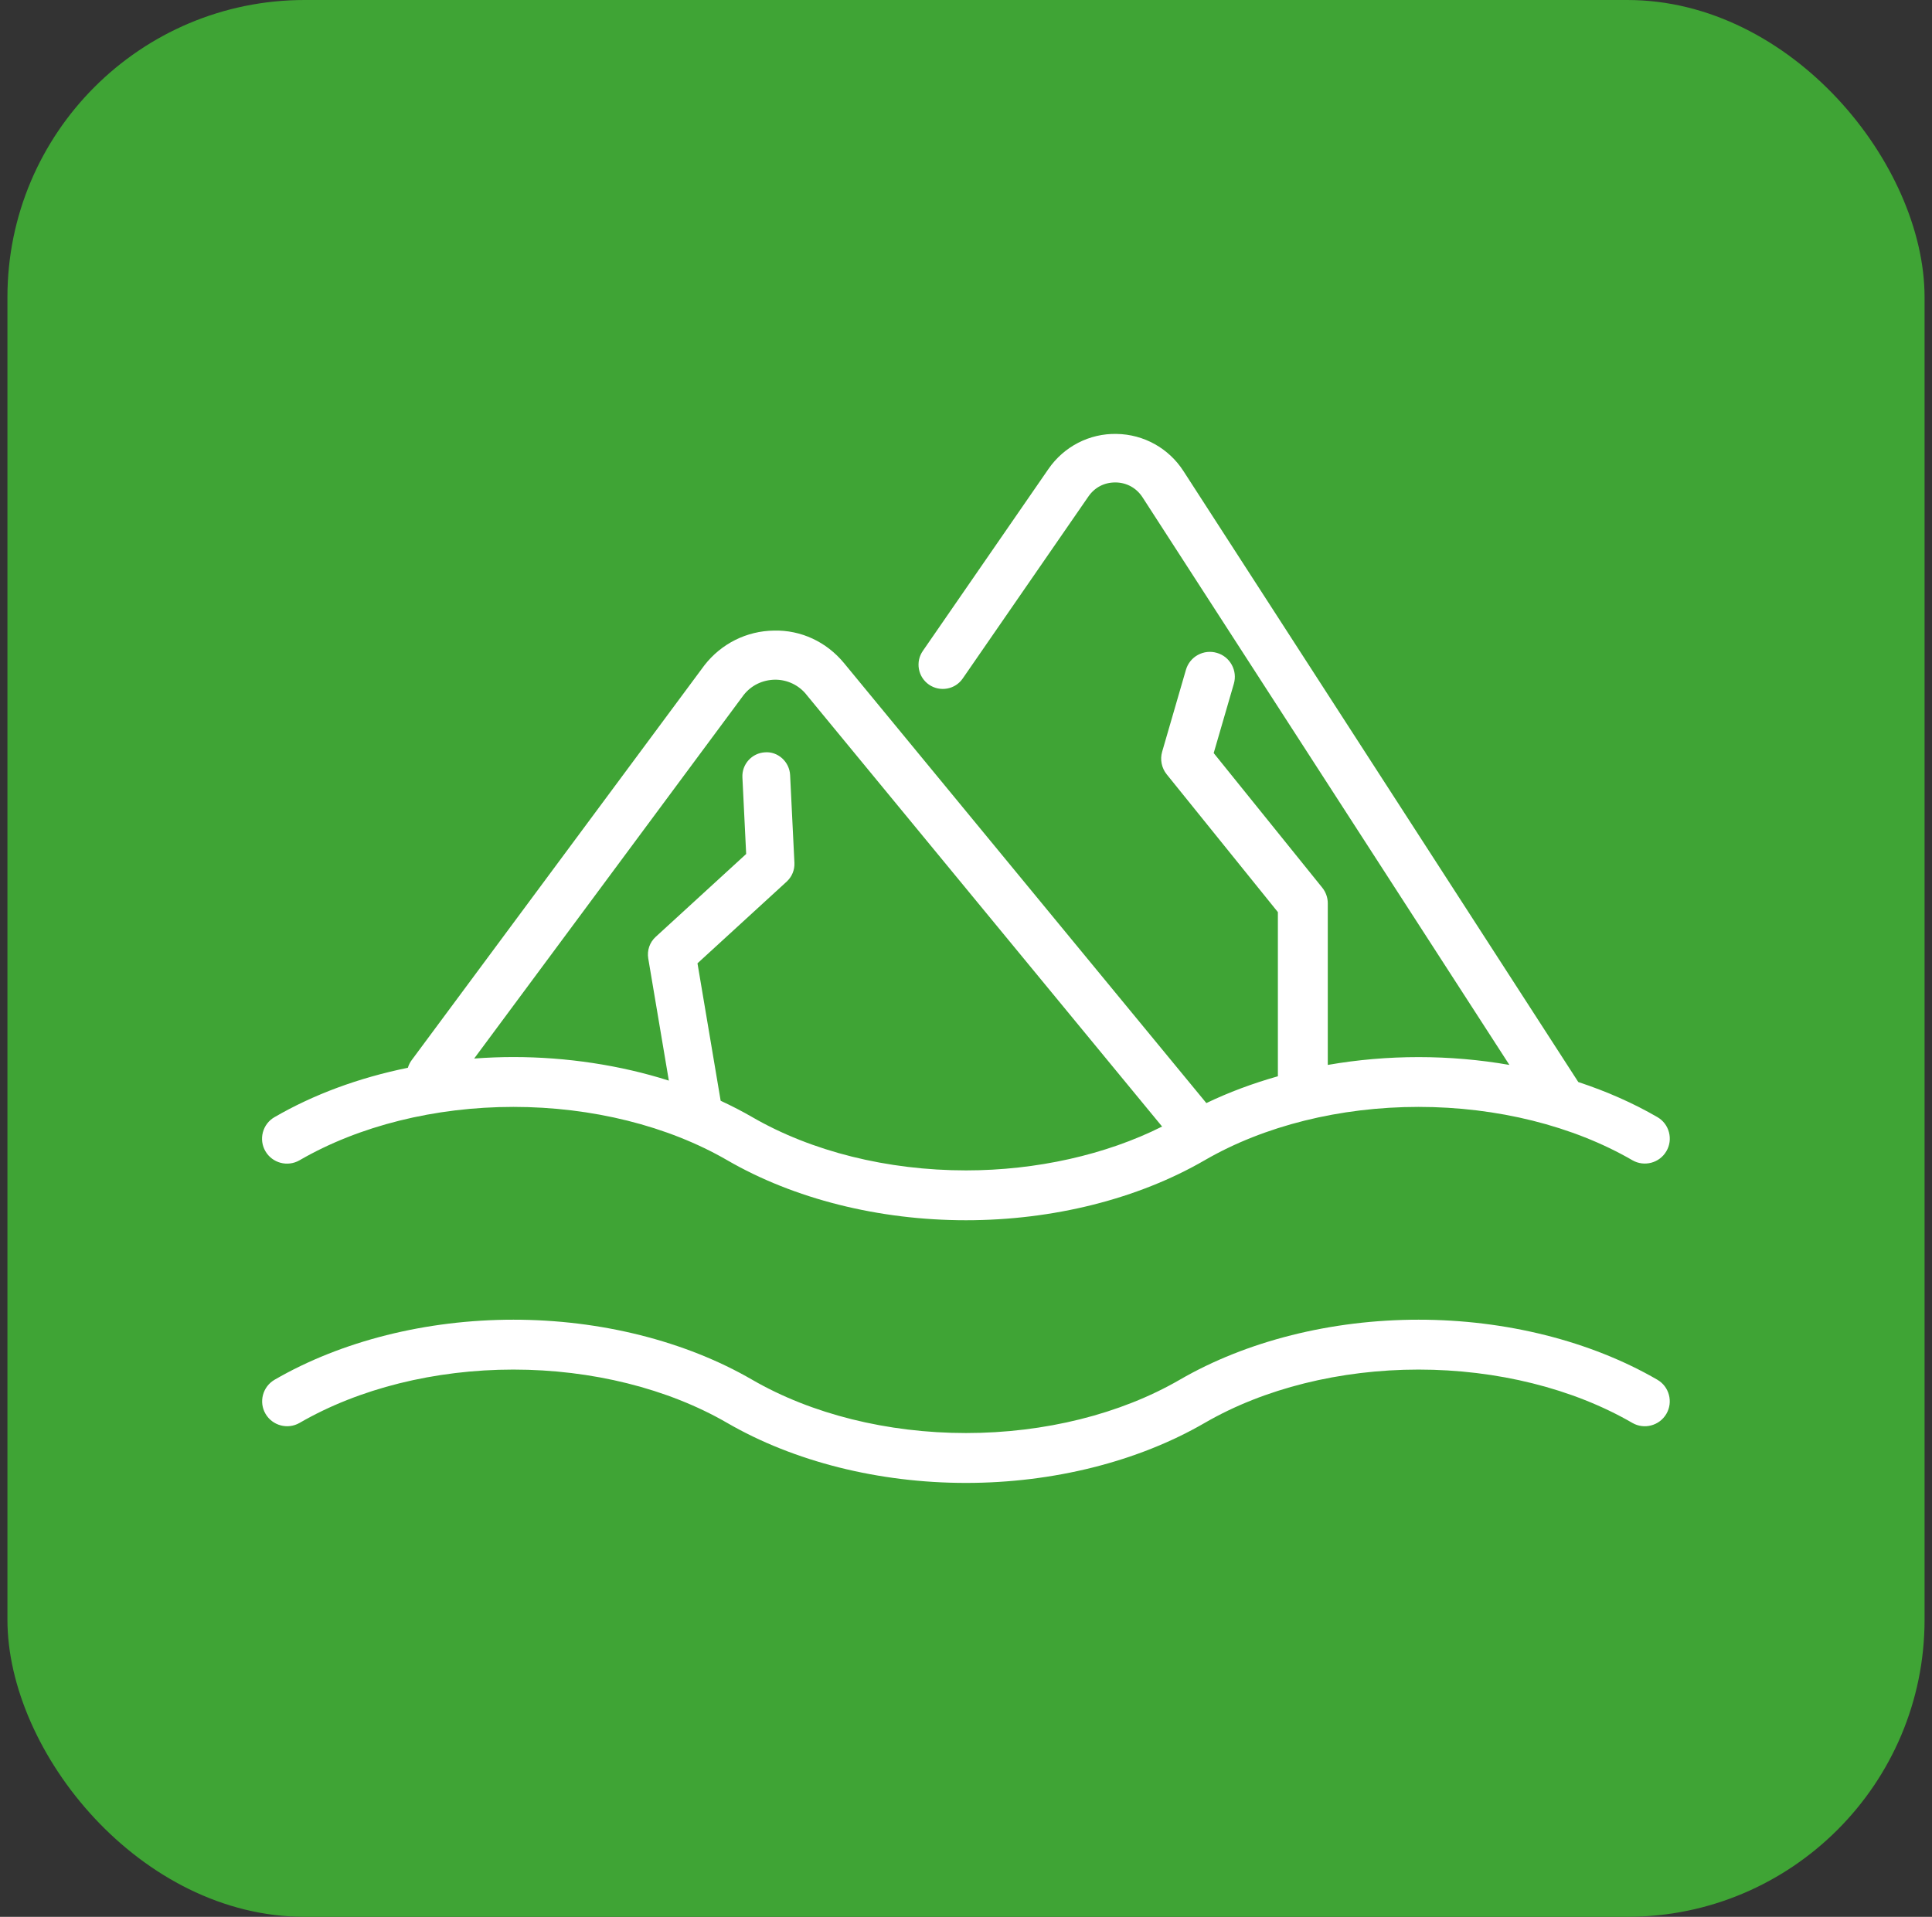 <svg width="130" height="129" viewBox="0 0 130 129" fill="none" xmlns="http://www.w3.org/2000/svg">
<rect x="0" y="0" width="130" height="129" fill="#333333" stroke="none"/>
<rect x="0.5" width="129" height="129" rx="20" fill="#3FA435"/>
<path d="M20.161 78.082C24.154 75.768 29.262 74.493 34.546 74.493C39.83 74.493 44.937 75.768 48.931 78.08C53.425 80.686 59.132 82.121 65 82.121C70.867 82.121 76.572 80.686 81.067 78.08C85.058 75.766 90.168 74.493 95.451 74.493C100.735 74.493 105.845 75.768 109.839 78.082C110.641 78.544 111.667 78.27 112.129 77.471C112.355 77.084 112.415 76.63 112.3 76.198C112.185 75.766 111.908 75.402 111.52 75.179C109.909 74.244 108.118 73.452 106.2 72.82L79.634 31.706C78.644 30.167 76.962 29.23 75.133 29.203C73.311 29.162 71.589 30.048 70.545 31.566L62.096 43.805C61.847 44.163 61.755 44.597 61.832 45.027C61.911 45.455 62.151 45.827 62.511 46.077C62.871 46.323 63.303 46.415 63.733 46.338C64.163 46.26 64.535 46.019 64.78 45.661L73.232 33.42C73.654 32.807 74.296 32.468 75.04 32.468H75.076C75.821 32.479 76.481 32.847 76.885 33.478L101.564 71.668C97.559 70.968 93.365 70.966 89.344 71.668V60.791C89.344 60.41 89.212 60.036 88.971 59.738L81.667 50.681L83.023 46.015C83.148 45.585 83.097 45.131 82.88 44.737C82.663 44.343 82.308 44.06 81.878 43.937C81.448 43.811 80.994 43.862 80.6 44.077C80.209 44.292 79.923 44.65 79.798 45.08L78.199 50.588C78.046 51.113 78.16 51.682 78.503 52.11L85.986 61.385V72.432C84.285 72.913 82.667 73.518 81.173 74.236L56.795 44.629C55.609 43.188 53.885 42.391 52.075 42.438C50.242 42.462 48.539 43.311 47.4 44.771L27.718 71.323C27.595 71.485 27.503 71.664 27.444 71.86C24.122 72.539 21.104 73.656 18.47 75.183C18.083 75.406 17.806 75.768 17.689 76.203C17.574 76.637 17.634 77.088 17.859 77.476C18.321 78.274 19.349 78.549 20.152 78.087L20.161 78.082ZM54.244 46.728L78.195 75.815C74.409 77.718 69.728 78.766 65 78.766C59.714 78.766 54.606 77.491 50.615 75.179C49.967 74.804 49.252 74.433 48.492 74.08L46.932 64.83L52.935 59.331C53.288 59.005 53.478 58.545 53.455 58.069L53.165 52.159C53.144 51.729 52.948 51.318 52.626 51.03C52.301 50.741 51.894 50.598 51.481 50.63C50.595 50.675 49.912 51.431 49.955 52.314L50.208 57.472L44.119 63.05C43.715 63.419 43.53 63.961 43.619 64.502L45.005 72.724C41.739 71.685 38.126 71.138 34.548 71.138C33.696 71.138 32.808 71.172 31.906 71.238L50.033 46.781C50.549 46.123 51.304 45.753 52.162 45.742C52.971 45.742 53.731 46.1 54.246 46.726L54.244 46.728Z" fill="white"/>
<path d="M111.521 92.855C107.025 90.249 101.319 88.814 95.452 88.814C89.585 88.814 83.879 90.249 79.383 92.855C75.391 95.169 70.282 96.442 64.998 96.442C59.714 96.442 54.605 95.167 50.613 92.855C46.117 90.249 40.411 88.814 34.546 88.814C28.681 88.814 22.973 90.249 18.477 92.855C18.09 93.081 17.813 93.442 17.696 93.875C17.581 94.309 17.64 94.76 17.866 95.148C18.33 95.946 19.358 96.221 20.159 95.759C24.153 93.445 29.26 92.171 34.544 92.171C39.828 92.171 44.935 93.447 48.929 95.759C53.425 98.365 59.131 99.799 64.998 99.799C70.865 99.799 76.571 98.365 81.065 95.759C85.056 93.445 90.166 92.171 95.45 92.171C100.734 92.171 105.843 93.447 109.835 95.759C110.635 96.223 111.664 95.948 112.128 95.148C112.353 94.76 112.413 94.307 112.298 93.875C112.183 93.442 111.906 93.078 111.519 92.855H111.521Z" fill="white"/>
</svg>
